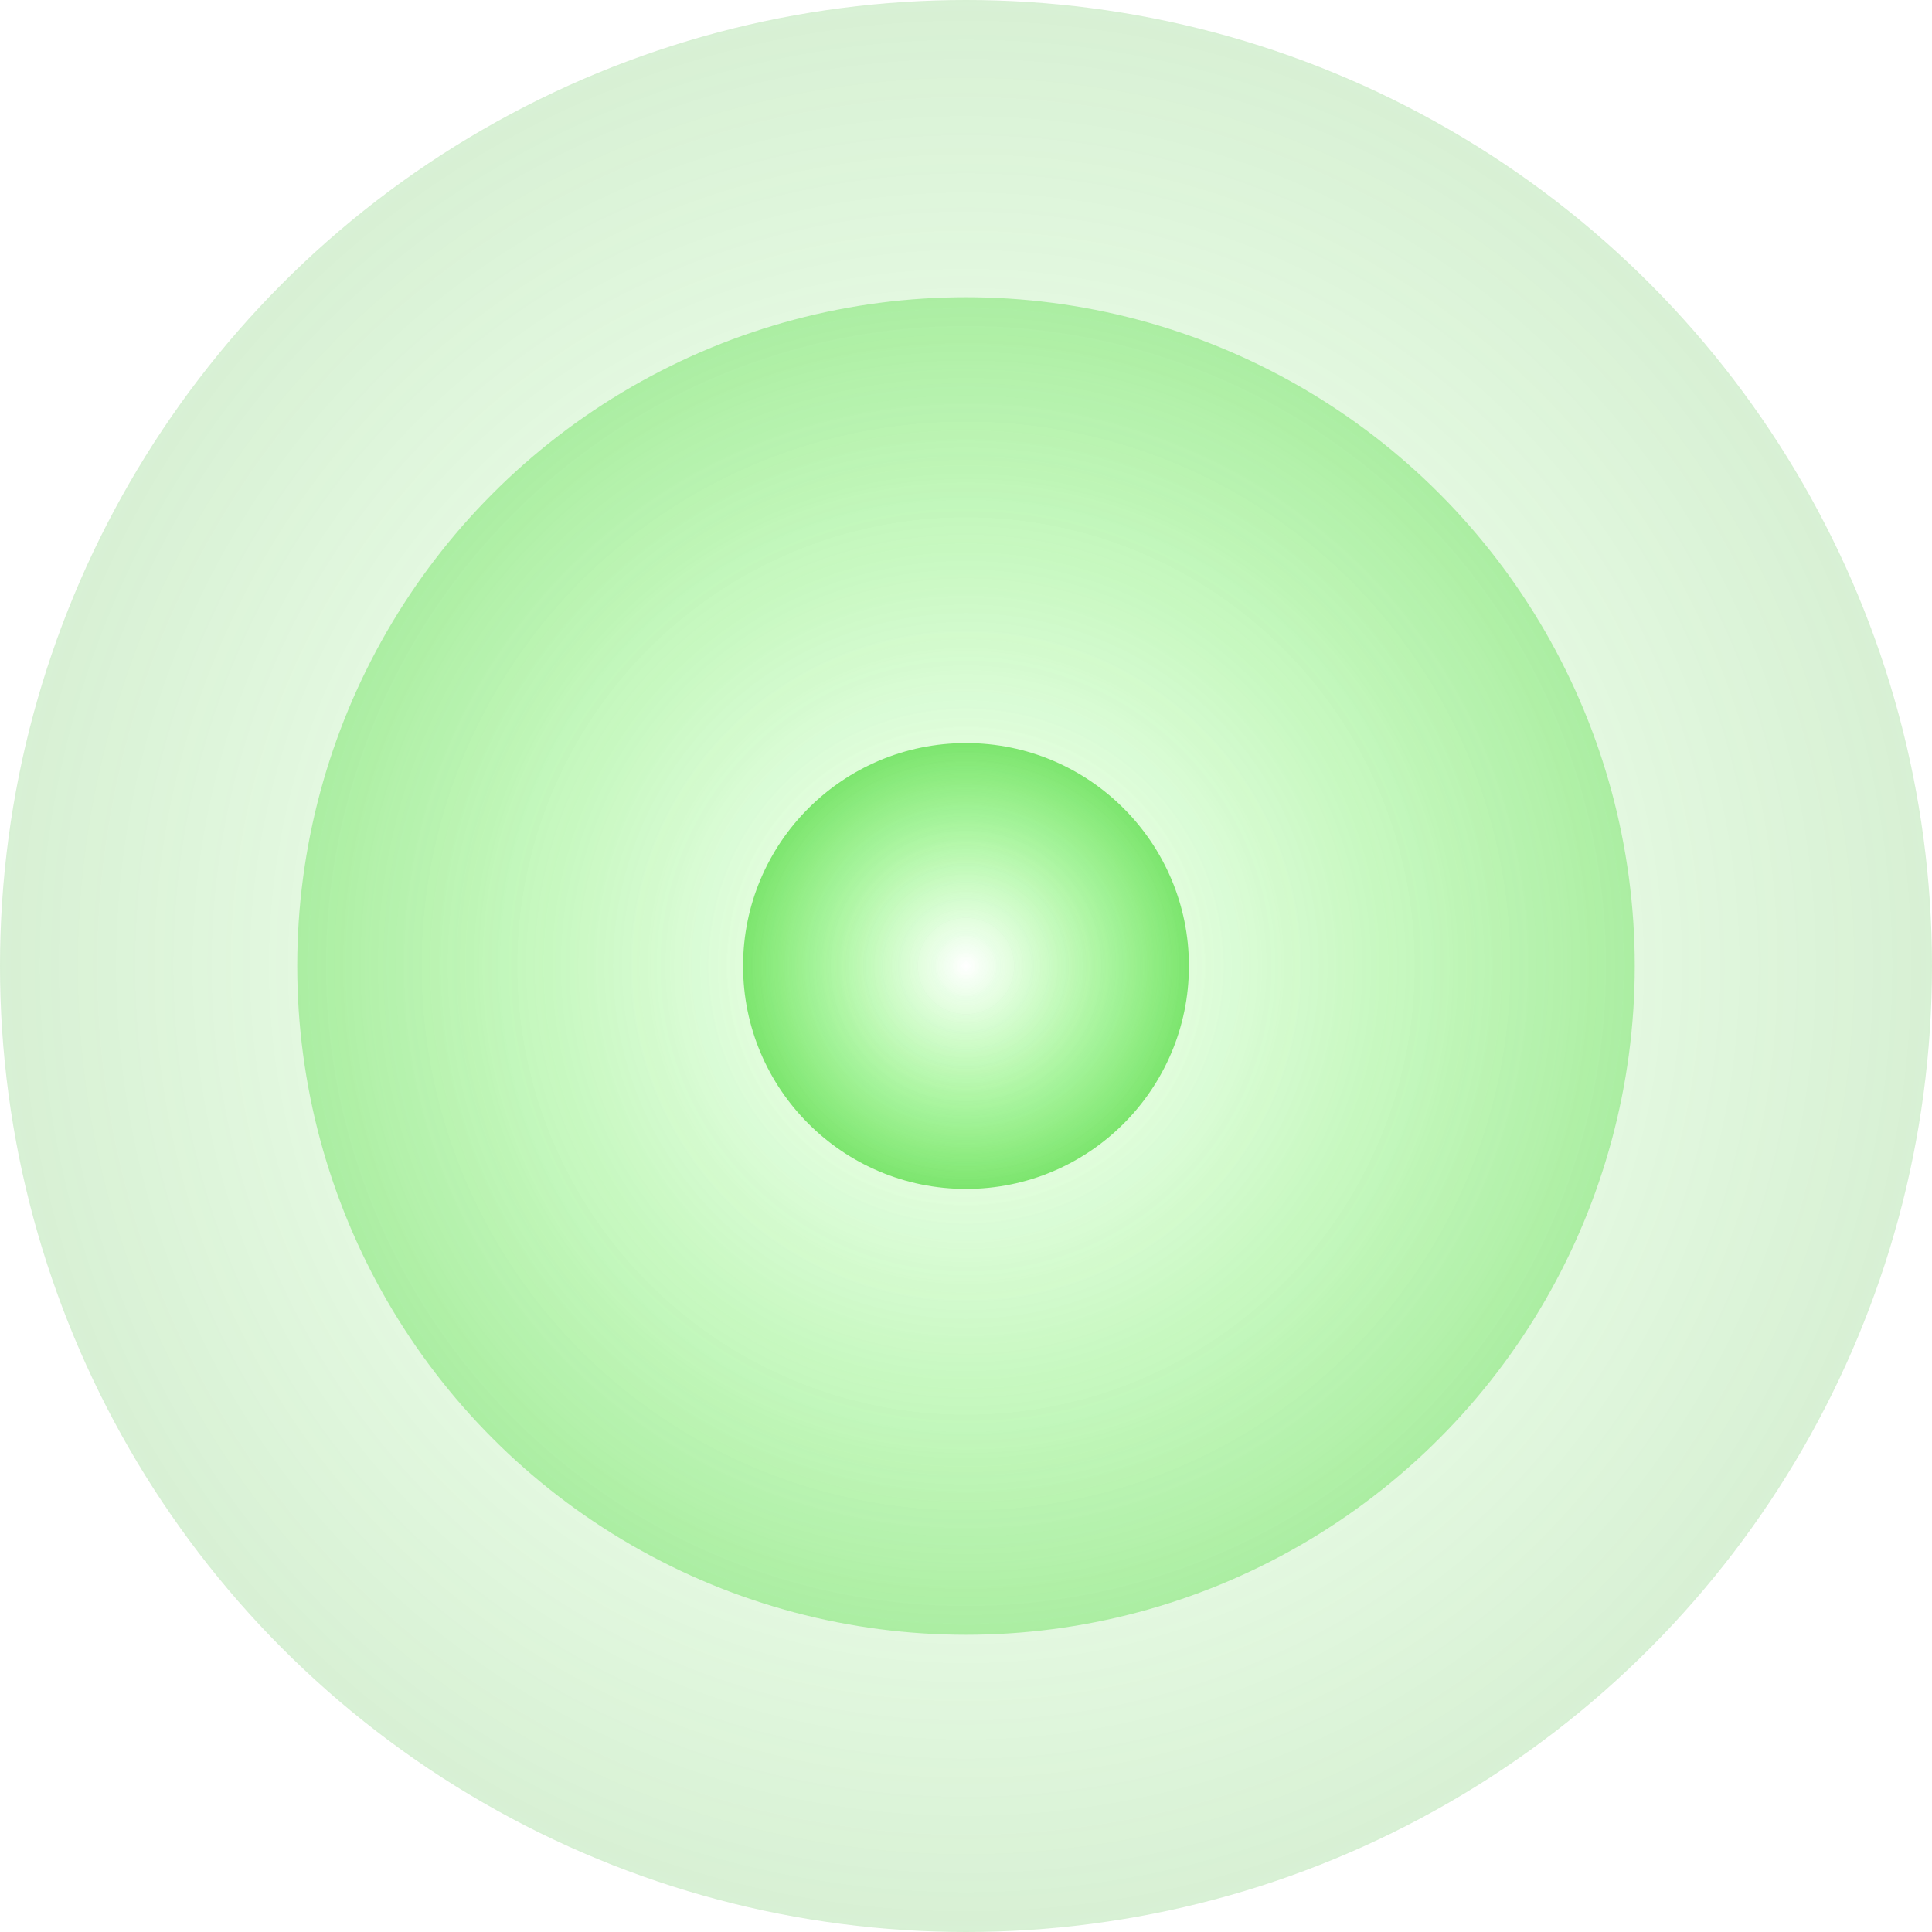 <?xml version="1.0" encoding="UTF-8"?> <svg xmlns="http://www.w3.org/2000/svg" width="1300" height="1300" viewBox="0 0 1300 1300" fill="none"> <circle cx="650" cy="650" r="650" fill="url(#paint0_radial)" fill-opacity="0.2"></circle> <circle cx="650" cy="650" r="450" fill="url(#paint1_radial)" fill-opacity="0.3"></circle> <circle cx="650" cy="650" r="150" fill="url(#paint2_radial)" fill-opacity="0.5"></circle> <defs> <radialGradient id="paint0_radial" cx="0" cy="0" r="1" gradientUnits="userSpaceOnUse" gradientTransform="translate(650 650) rotate(90) scale(650)"> <stop stop-color="#1FFF00" stop-opacity="0"></stop> <stop offset="1" stop-color="#38B327"></stop> <stop offset="1" stop-color="#87FF73"></stop> </radialGradient> <radialGradient id="paint1_radial" cx="0" cy="0" r="1" gradientUnits="userSpaceOnUse" gradientTransform="translate(650 650) rotate(90) scale(450)"> <stop stop-color="#1FFF00" stop-opacity="0"></stop> <stop offset="1" stop-color="#2CD614"></stop> </radialGradient> <radialGradient id="paint2_radial" cx="0" cy="0" r="1" gradientUnits="userSpaceOnUse" gradientTransform="translate(650 650) rotate(90) scale(150)"> <stop stop-color="#1FFF00" stop-opacity="0"></stop> <stop offset="1" stop-color="#19CD00"></stop> </radialGradient> </defs> </svg> 